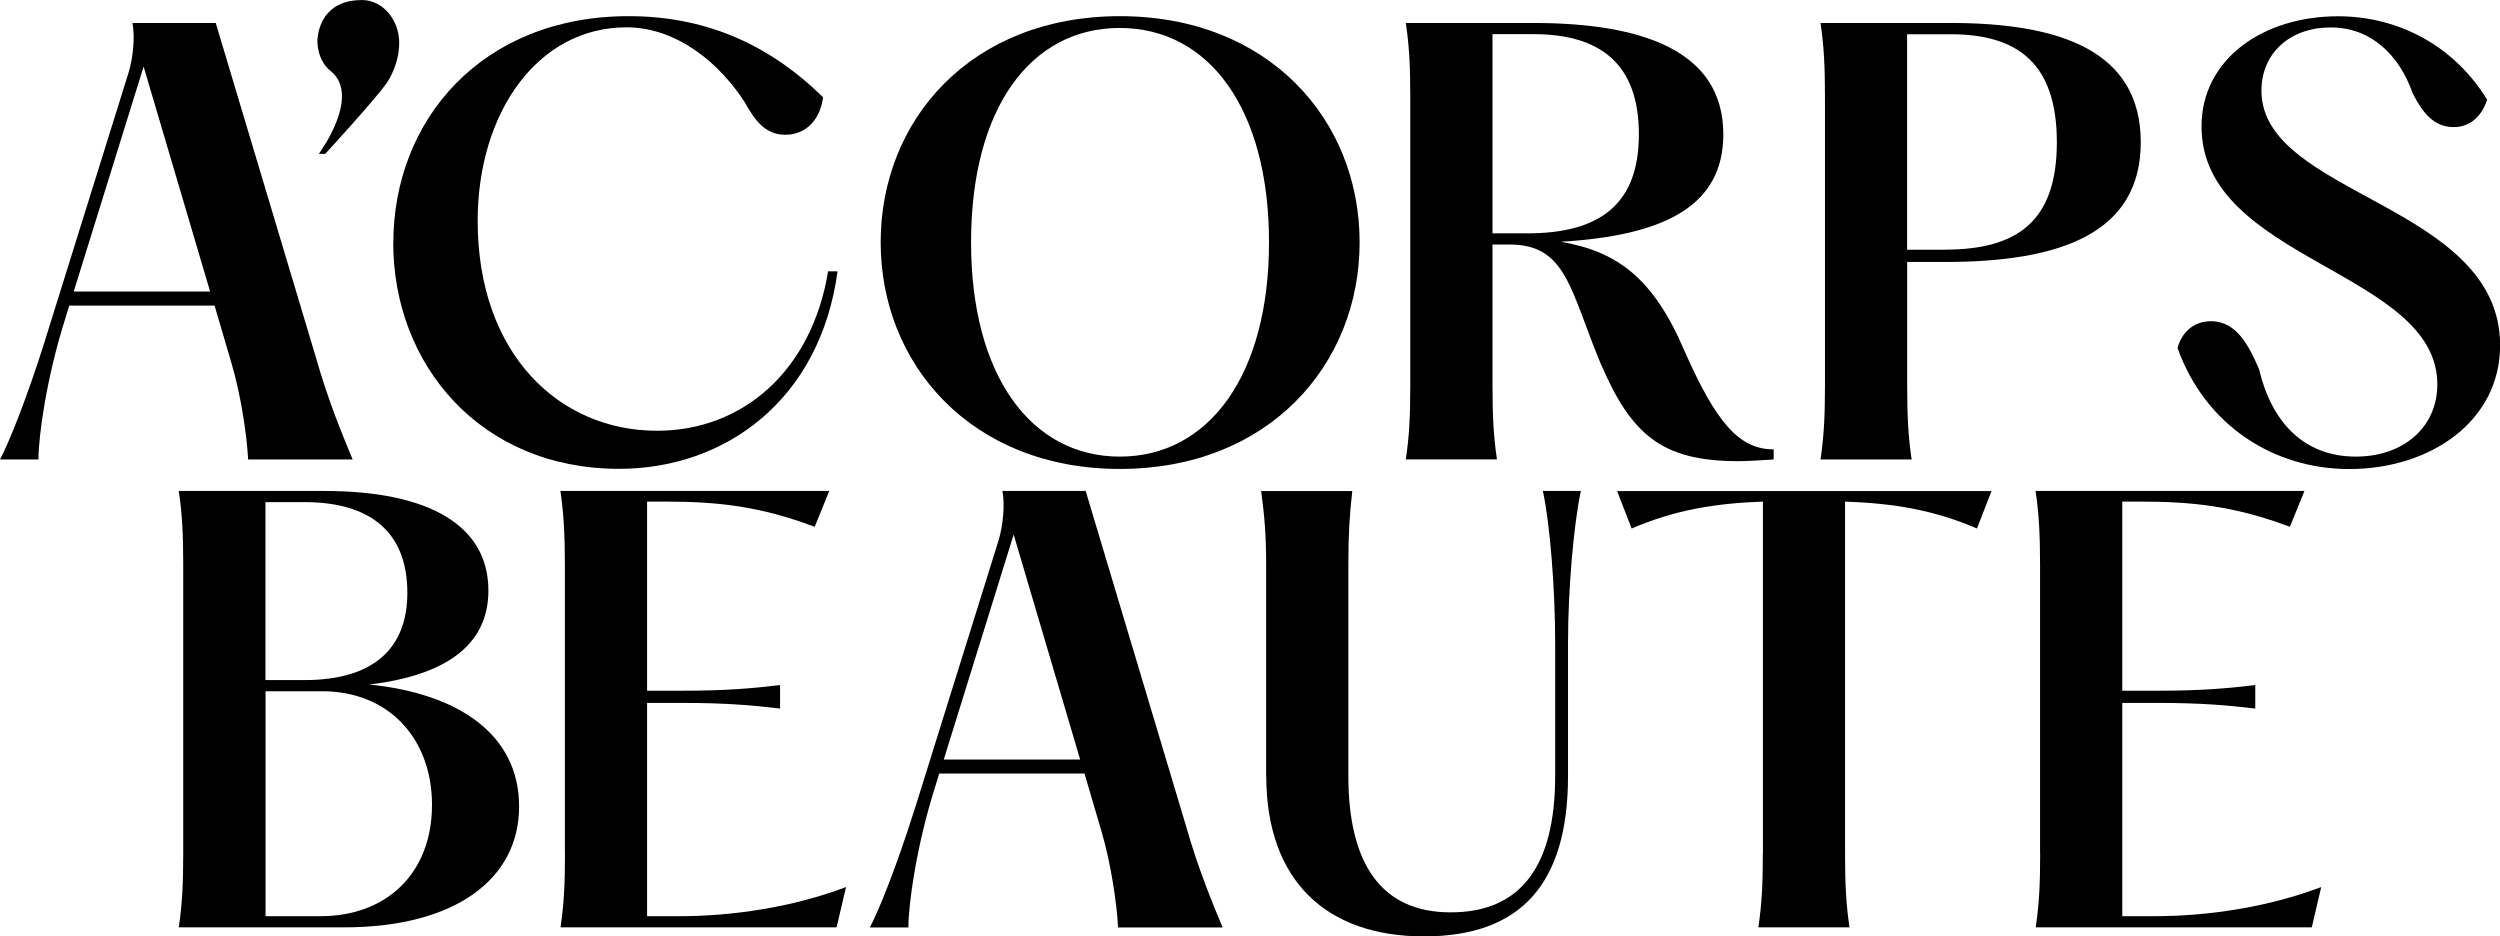<svg xmlns="http://www.w3.org/2000/svg" width="1132" height="424" viewBox="0 0 1132 424" fill="none"><g clip-path="url(#clip0_22748_942)"><path d="M82.966 386.483V255.729C82.966 241.811 82.485 232.661 80.946 222.306H146.742C194.839 222.306 221.148 238.247 221.148 267.384C221.148 292.716 200.899 305.912 167.231 309.957C207.2 314.003 235.048 332.255 235.048 365.197C235.048 398.138 205.949 419.906 155.833 419.906H80.946C82.485 409.504 82.966 400.402 82.966 386.483ZM137.893 307.935C169.252 307.935 184.45 293.487 184.45 268.395C184.45 240.8 167.52 227.363 137.893 227.363H120.193V307.935H137.893ZM145.251 414.85C174.59 414.85 195.608 395.826 195.608 364.426C195.608 334.76 176.37 312.991 145.78 312.991H120.241V414.85H145.299H145.251Z" fill="black"></path><path d="M255.777 386.483V255.729C255.777 241.811 255.248 232.661 253.757 222.306H375.49L368.9 238.536C343.842 229.145 324.892 227.122 301.084 227.122H293.004V312.751H309.934C327.922 312.751 340.572 311.739 353.221 310.198V320.841C340.572 319.3 327.922 318.289 309.934 318.289H293.004V414.85H307.674C330.952 414.85 358.271 411.045 383.089 401.654L378.808 419.906H253.805C255.345 409.504 255.825 400.402 255.825 386.483H255.777Z" fill="black"></path><path d="M414.159 366.449L452.107 244.845C454.127 238.247 455.137 228.615 453.887 222.306H491.594L536.901 373.577C542.721 394.093 549.31 409.552 553.591 419.955H506.264C505.735 409.311 502.993 390.577 498.665 376.129L491.065 350.267H425.269L423.49 356.095C414.881 383.209 411.321 409.552 411.321 419.955H393.862C397.662 412.875 405.742 393.081 414.111 366.497L414.159 366.449ZM489.093 343.91L458.985 242.052L427.337 343.91H489.093Z" fill="black"></path><path d="M573.31 351.279V255.777C573.31 242.1 572.541 233.479 571.05 222.354H612.317C611.066 233.239 610.537 242.1 610.537 255.777V351.279C610.537 390.818 625.207 413.116 656.854 413.116C688.502 413.116 704.181 392.359 704.181 351.279V291.223C704.181 267.143 701.92 237.525 698.602 222.306H715.82C712.55 237.525 710.001 266.902 710.001 291.223V351.279C710.001 400.161 688.742 424 644.734 424C600.725 424 573.358 398.909 573.358 351.279H573.31Z" fill="black"></path><path d="M798.258 386.483V227.122C776.519 227.893 758.29 230.927 738.811 239.307L732.222 222.354H901.762L895.173 239.307C875.694 230.927 857.465 227.893 835.437 227.122V386.483C835.437 400.402 835.918 409.552 837.457 419.906H796.19C797.729 409.504 798.21 400.402 798.21 386.483H798.258Z" fill="black"></path><path d="M923.742 386.483V255.729C923.742 241.811 923.213 232.661 921.722 222.306H1043.45L1036.86 238.536C1011.81 229.145 992.856 227.122 969.049 227.122H960.968V312.751H977.898C995.887 312.751 1008.54 311.739 1021.19 310.198V320.841C1008.54 319.3 995.887 318.289 977.898 318.289H960.968V414.85H975.638C998.917 414.85 1026.24 411.045 1051.05 401.654L1046.77 419.906H921.77C923.309 409.504 923.79 400.402 923.79 386.483H923.742Z" fill="black"></path><path d="M20.249 154.545L58.197 32.941C60.217 26.343 61.227 16.712 59.976 10.403H97.684L142.991 161.673C148.811 182.189 155.4 197.648 159.68 208.051H112.353C111.824 197.408 109.083 178.673 104.754 164.225L97.155 138.363H31.359L29.579 144.191C20.97 171.305 17.411 197.648 17.411 208.051H0C3.8 200.971 11.88 181.178 20.249 154.593V154.545ZM95.135 132.006L65.026 30.148L33.379 132.006H95.135Z" fill="black"></path><path d="M163.723 0.036C143.729 0.036 143.729 18.259 143.729 18.295C143.729 18.295 143.294 27.027 149.669 32.115C163.868 43.481 144.345 69.678 144.345 69.678H147.242C147.242 69.678 170.026 44.961 175.242 37.383C178.393 32.656 181.001 25.475 180.747 18.583C180.421 9.093 173.576 0 163.687 0L163.723 0.036Z" fill="black"></path><path d="M178.101 109.949C178.101 54.469 218.07 7.32 284.635 7.32C318.014 7.32 347.161 18.975 372.7 44.066C371.449 53.458 365.63 61.019 355.481 61.019C346.391 61.019 341.581 54.18 337.253 46.33C326.142 29.089 306.904 12.377 283.625 12.377C243.368 12.377 216.29 51.146 216.29 100.028C216.29 160.084 252.988 195.048 297.525 195.048C336.243 195.048 367.602 167.934 374.96 122.856H379.241C371.401 181.13 328.355 212.289 280.306 212.289C217.3 212.289 178.053 164.9 178.053 109.901L178.101 109.949Z" fill="black"></path><path d="M398.769 109.708C398.769 54.228 439.747 7.32 507.082 7.32C574.417 7.32 615.636 54.18 615.636 109.708C615.636 165.237 574.369 212.337 507.082 212.337C439.795 212.337 398.769 164.948 398.769 109.708ZM507.034 206.751C547.291 206.751 574.609 170.005 574.609 109.708C574.609 49.412 547.531 12.666 507.034 12.666C466.537 12.666 439.699 49.171 439.699 109.708C439.699 170.245 467.018 206.751 507.034 206.751Z" fill="black"></path><path d="M724.911 164.948C711.011 131.766 709.472 110.72 683.644 110.72H675.804V174.58C675.804 188.498 676.285 197.648 677.824 208.003H636.558C638.097 197.6 638.578 188.498 638.578 174.58V43.825C638.578 29.907 638.097 20.757 636.558 10.403H694.273C743.861 10.403 780.318 23.069 780.318 60.826C780.318 93.238 753.769 106.674 706.682 109.468C731.741 113.754 748.43 125.408 762.619 158.639C777.048 191.339 787.436 203.476 803.116 203.476V208.051C795.276 208.581 790.467 208.821 786.186 208.821C752.278 208.581 738.618 196.637 724.959 164.996L724.911 164.948ZM691.484 105.663C724.141 105.663 742.081 92.756 742.081 60.826C742.081 28.896 724.622 15.459 694.273 15.459H675.804V105.663H691.484Z" fill="black"></path><path d="M826.347 174.58V43.825C826.347 29.907 825.866 20.757 824.327 10.403H883.293C932.881 10.403 969.338 23.069 969.338 64.39C969.338 105.711 932.881 118.618 880.792 118.618H863.573V174.628C863.573 188.546 864.054 197.697 865.593 208.051H824.327C825.866 197.648 826.347 188.546 826.347 174.628V174.58ZM880.744 113.031C913.882 113.031 931.341 99.835 931.341 64.39C931.341 28.944 913.882 15.508 883.245 15.508H863.525V113.08H880.744V113.031Z" fill="black"></path><path d="M985.979 157.627C987.759 150.789 993.049 145.443 1001.18 145.443C1013.06 145.443 1018.64 157.338 1022.92 167.211C1028.5 191.05 1043.17 206.751 1066.68 206.751C1088.18 206.751 1103.62 193.555 1103.62 174.05C1103.62 122.615 996.849 118.04 996.849 57.262C996.849 26.584 1024.94 7.368 1058.6 7.368C1086.16 7.368 1111.22 20.805 1126.18 45.126C1123.92 52.205 1118.82 57.551 1110.98 57.551C1101.89 57.551 1096.79 50.712 1092.51 42.333C1086.45 25.091 1073.8 12.425 1055.33 12.425C1036.87 12.425 1023.98 24.08 1023.98 41.08C1023.98 88.711 1132.05 92.274 1132.05 156.375C1132.05 190.569 1100.69 212.385 1063.7 212.385C1029.79 212.385 998.676 192.88 986.027 157.676L985.979 157.627Z" fill="black"></path></g><defs><clipPath id="clip0_22748_942"><rect width="1132" height="424" fill="white"></rect></clipPath></defs></svg>